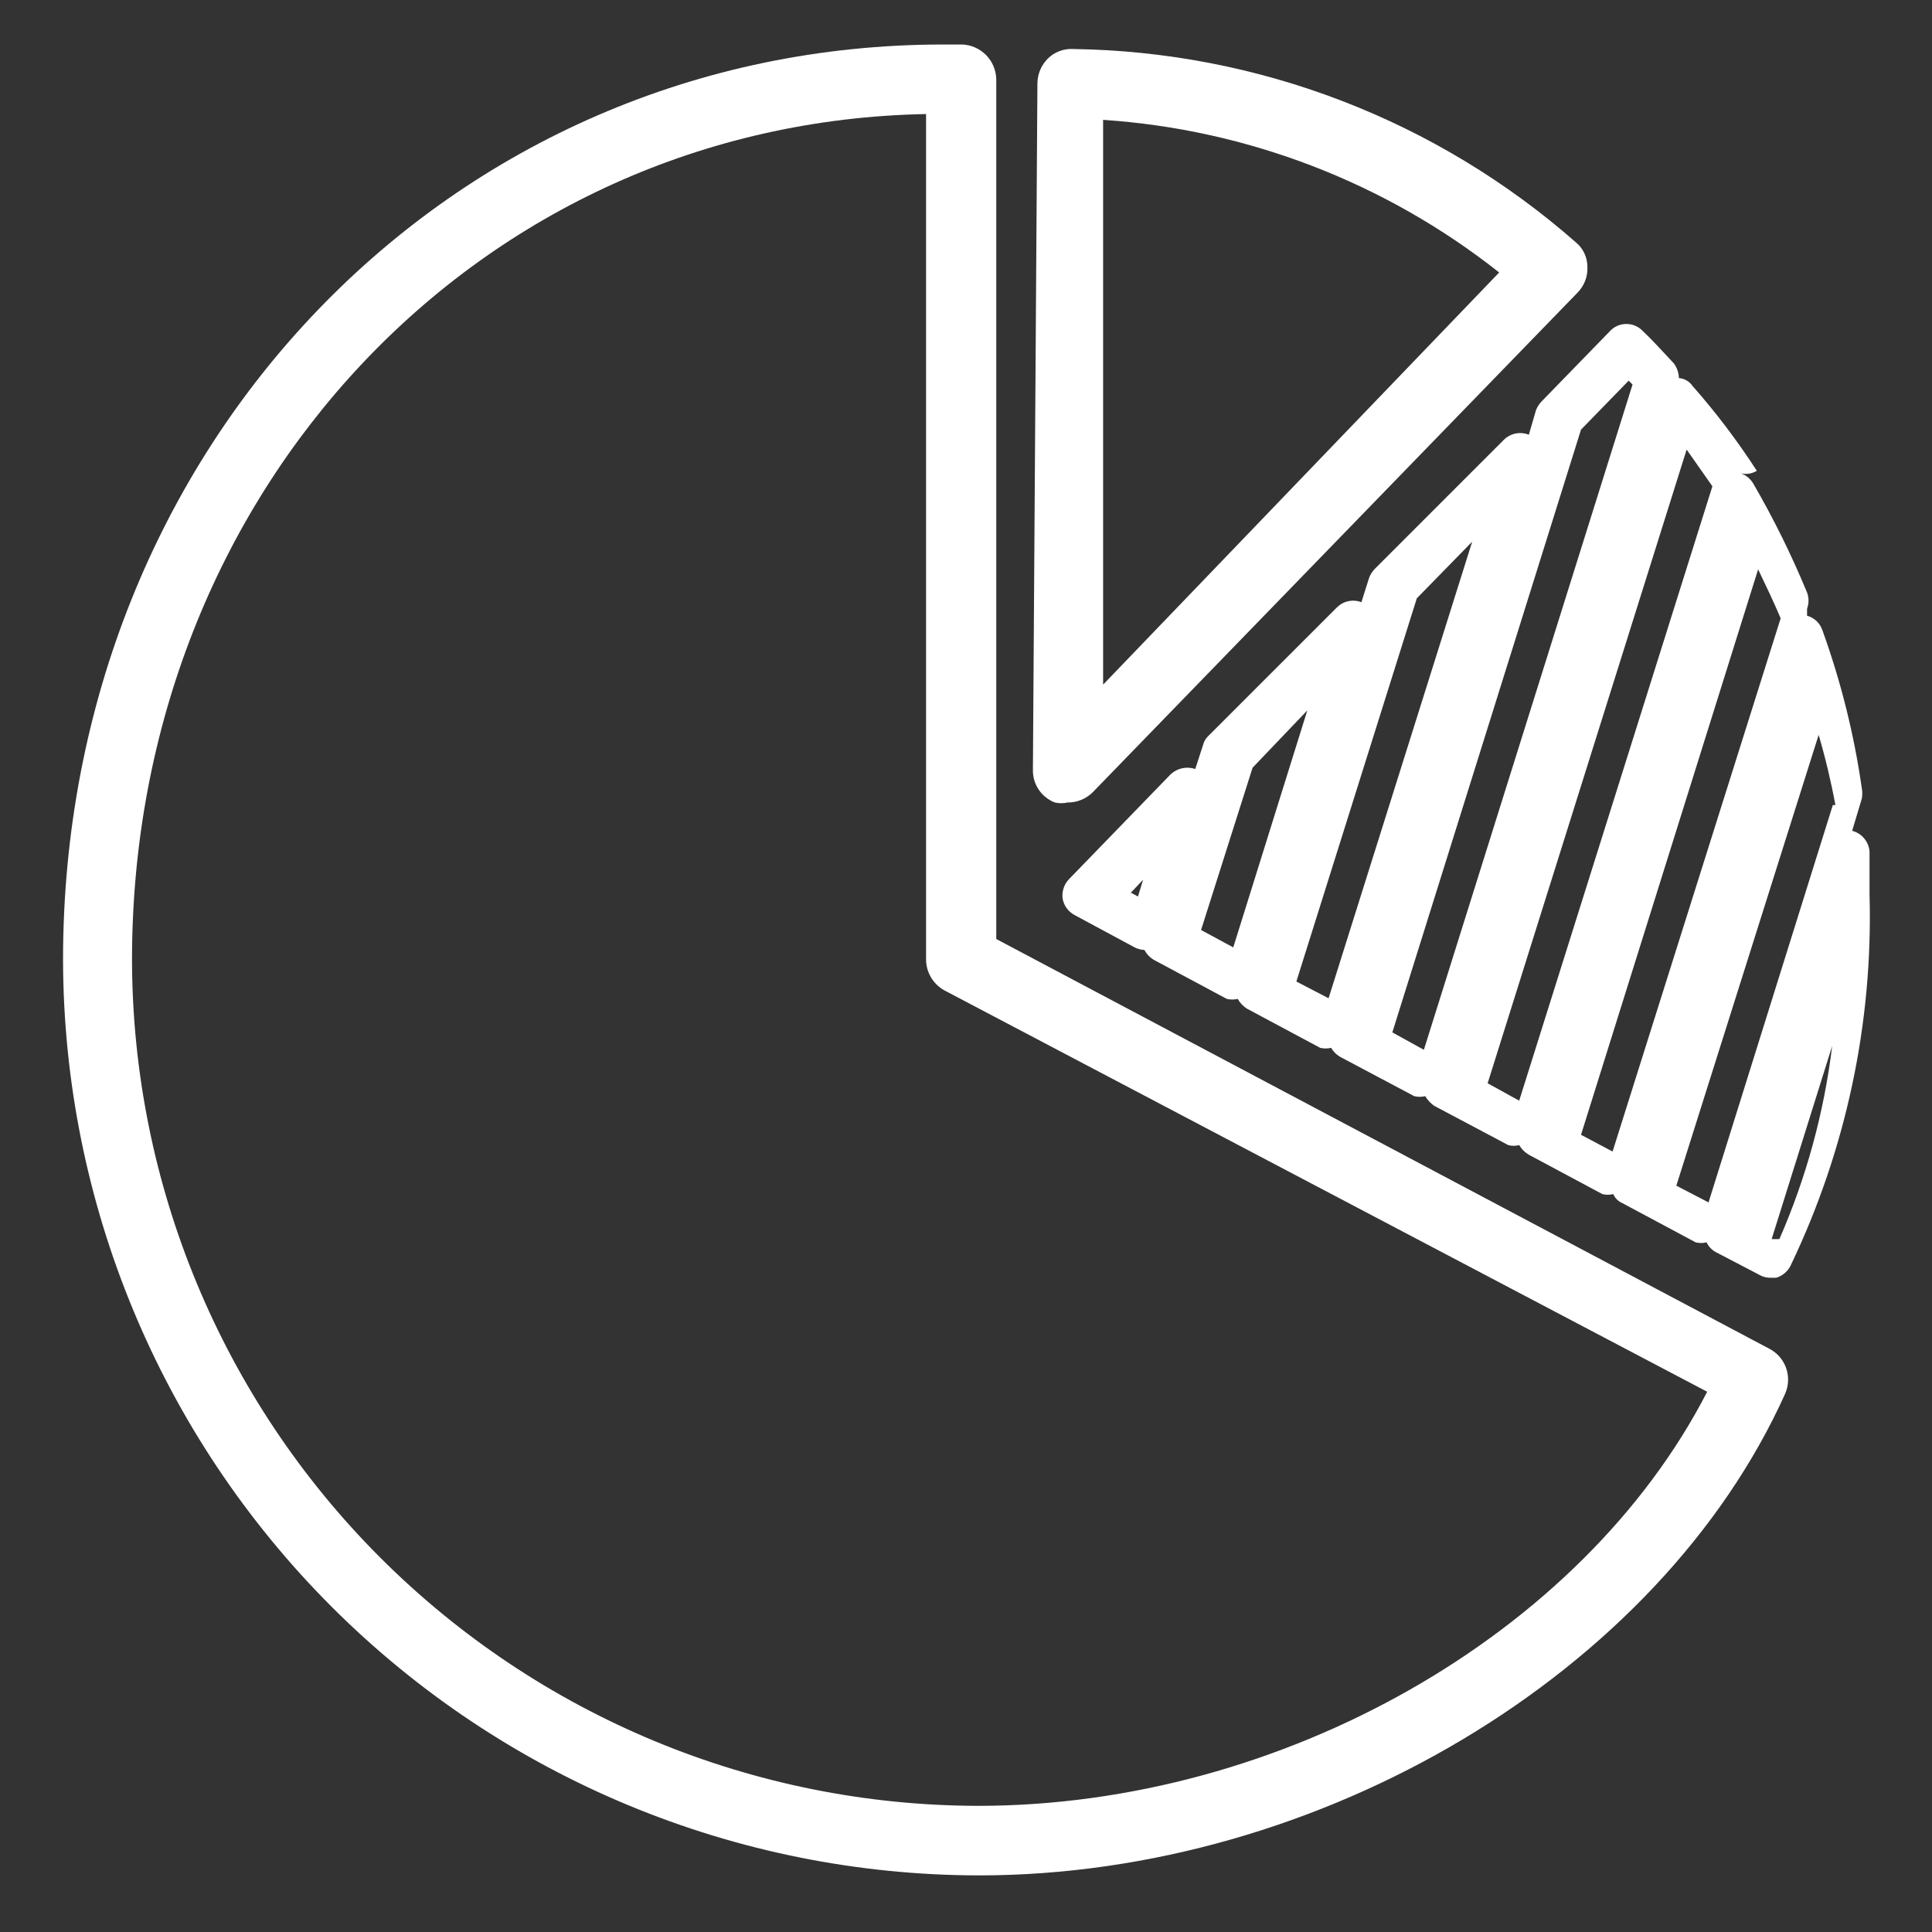 <svg width="30" height="30" viewBox="0 0 30 30" fill="none" xmlns="http://www.w3.org/2000/svg">
							<rect x="0" y="0" width="30" height="30" fill="#333333" stroke="none"/>
							<path d="M16.659 0.761C16.587 0.757 16.515 0.769 16.448 0.795C16.381 0.821 16.32 0.86 16.269 0.911C16.169 1.012 16.111 1.148 16.109 1.291L16.039 11.961C16.038 12.069 16.07 12.175 16.131 12.264C16.192 12.353 16.278 12.422 16.379 12.461C16.445 12.476 16.513 12.476 16.579 12.461C16.651 12.462 16.723 12.448 16.79 12.42C16.857 12.393 16.918 12.352 16.969 12.301L24.499 4.541C24.549 4.489 24.588 4.428 24.614 4.361C24.64 4.294 24.652 4.223 24.649 4.151C24.65 4.079 24.636 4.008 24.606 3.942C24.577 3.876 24.534 3.818 24.479 3.771C22.315 1.867 19.541 0.8 16.659 0.761ZM17.129 10.631V1.861C19.372 2.011 21.516 2.837 23.279 4.231L17.129 10.631Z" fill="#fff" />
							<path d="M27.47 20.941L15.47 14.581V1.231C15.467 1.09 15.411 0.956 15.312 0.855C15.213 0.755 15.08 0.696 14.94 0.691H14.649C6.989 0.691 0.979 6.931 0.979 14.901C0.985 18.671 2.485 22.285 5.15 24.95C7.816 27.616 11.43 29.116 15.2 29.121C20.509 29.121 25.77 25.971 27.72 21.641C27.775 21.514 27.781 21.371 27.734 21.241C27.688 21.111 27.593 21.003 27.47 20.941ZM15.19 28.041C11.706 28.036 8.367 26.649 5.904 24.186C3.441 21.723 2.055 18.384 2.05 14.901C2.05 7.631 7.439 1.901 14.38 1.771V14.901C14.38 15 14.408 15.096 14.459 15.181C14.51 15.265 14.582 15.334 14.669 15.381L26.509 21.611C24.57 25.381 19.899 28.041 15.19 28.041Z" fill="#fff" />
							<path d="M27.28 7.311C26.98 6.847 26.645 6.405 26.28 5.991C26.256 5.956 26.225 5.928 26.188 5.907C26.152 5.886 26.111 5.874 26.07 5.871C26.068 5.788 26.04 5.707 25.99 5.641C25.81 5.451 25.66 5.281 25.51 5.141C25.476 5.105 25.436 5.077 25.391 5.058C25.347 5.039 25.298 5.03 25.25 5.031C25.203 5.031 25.156 5.041 25.113 5.06C25.07 5.079 25.032 5.106 25 5.141L23.94 6.231C23.901 6.271 23.87 6.319 23.85 6.371L23.74 6.751C23.674 6.724 23.602 6.718 23.533 6.732C23.463 6.746 23.4 6.781 23.35 6.831L21.35 8.831C21.311 8.871 21.28 8.919 21.26 8.971L21.14 9.351C21.075 9.326 21.005 9.321 20.938 9.335C20.871 9.349 20.809 9.383 20.76 9.431L18.76 11.431C18.72 11.469 18.693 11.518 18.68 11.571L18.56 11.941C18.495 11.919 18.426 11.915 18.359 11.929C18.292 11.943 18.23 11.975 18.18 12.021L16.6 13.651C16.562 13.69 16.533 13.738 16.516 13.79C16.499 13.841 16.493 13.896 16.5 13.951C16.509 14.006 16.531 14.058 16.564 14.103C16.597 14.148 16.64 14.185 16.69 14.211L17.6 14.701C17.651 14.731 17.71 14.748 17.77 14.751C17.803 14.812 17.851 14.864 17.91 14.901L19.05 15.511C19.106 15.524 19.164 15.524 19.22 15.511C19.253 15.572 19.301 15.623 19.36 15.661L20.5 16.271C20.556 16.284 20.614 16.284 20.67 16.271C20.703 16.329 20.752 16.377 20.81 16.411L21.96 17.021C22.015 17.035 22.074 17.035 22.13 17.021C22.166 17.08 22.213 17.131 22.27 17.171L23.42 17.781C23.476 17.796 23.534 17.796 23.59 17.781C23.626 17.843 23.678 17.894 23.74 17.931L24.88 18.541C24.935 18.556 24.994 18.556 25.05 18.541C25.077 18.604 25.127 18.654 25.19 18.681L26.33 19.291C26.386 19.305 26.444 19.305 26.5 19.291C26.529 19.354 26.578 19.407 26.64 19.441L27.31 19.791C27.361 19.822 27.42 19.84 27.48 19.841H27.58C27.627 19.827 27.671 19.804 27.708 19.773C27.746 19.742 27.777 19.704 27.8 19.661C28.664 17.863 29.086 15.885 29.03 13.891C29.03 13.671 29.03 13.461 29.03 13.221C29.024 13.146 28.994 13.075 28.946 13.018C28.898 12.96 28.832 12.919 28.76 12.901L28.91 12.401C28.92 12.348 28.92 12.294 28.91 12.241C28.791 11.405 28.586 10.585 28.3 9.791C28.282 9.736 28.251 9.686 28.209 9.645C28.167 9.605 28.116 9.576 28.06 9.561V9.451C28.09 9.37 28.09 9.281 28.06 9.201C27.818 8.616 27.538 8.048 27.22 7.501C27.17 7.421 27.091 7.363 27 7.341C27.046 7.357 27.095 7.362 27.143 7.357C27.192 7.352 27.238 7.336 27.28 7.311ZM17.67 13.921L17.56 13.861L17.75 13.661L17.67 13.921ZM19.15 14.711L18.65 14.441L19.45 11.921L20.3 11.031L19.15 14.711ZM20.63 15.501L20.13 15.241L22 9.291L22.86 8.411L20.63 15.501ZM22.11 16.301L21.62 16.031L24.55 6.671L25.29 5.911L25.35 5.971L22.11 16.301ZM23.59 17.091L23.1 16.821L26.19 6.981L26.59 7.551L23.59 17.091ZM27.59 19.241H27.51L28.45 16.241C28.324 17.275 28.048 18.286 27.63 19.241H27.59ZM28.46 12.501L26.53 18.671L26.03 18.411L28.24 11.411C28.345 11.769 28.432 12.133 28.5 12.501H28.46ZM27.3 8.841C27.42 9.091 27.54 9.341 27.65 9.601L25.04 17.881L24.55 17.621L27.3 8.841Z" fill="#fff" />
						</svg>